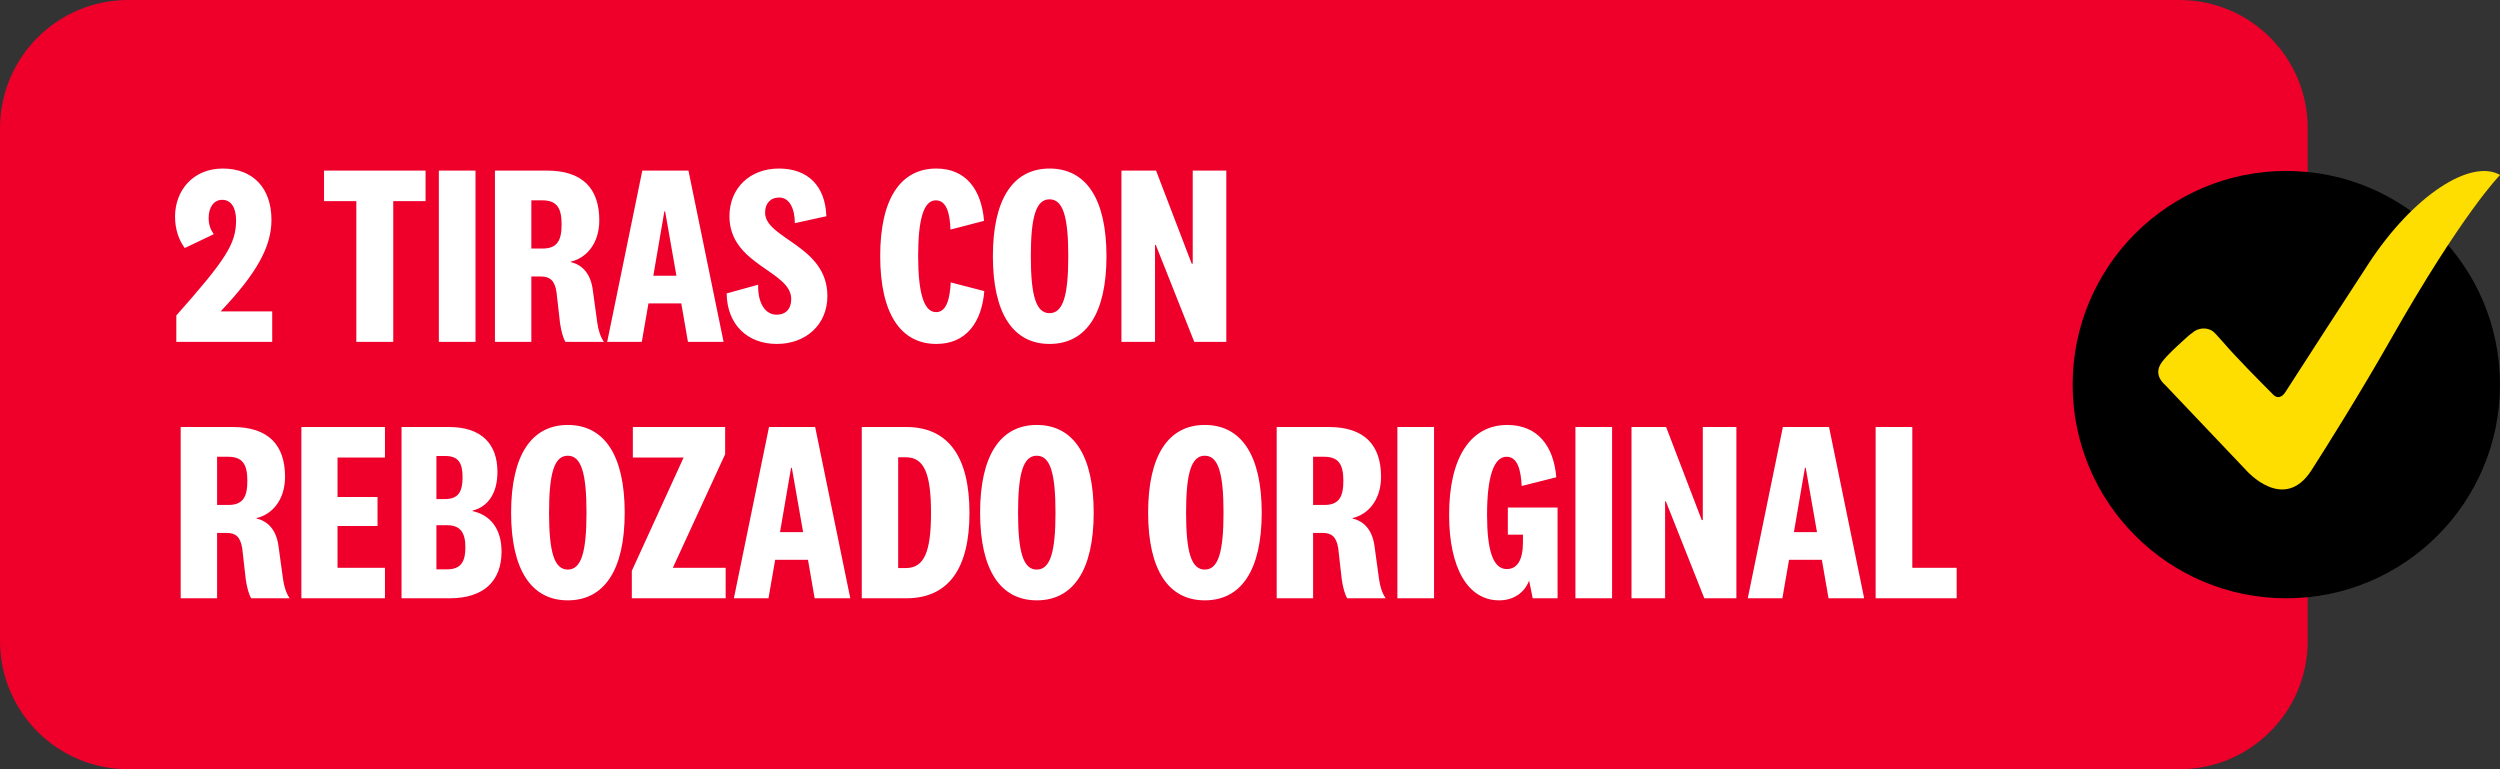 <svg width="234" height="72" viewBox="0 0 234 72" fill="none" xmlns="http://www.w3.org/2000/svg">
<rect x="0" y="0" width="234" height="72" fill="#333333" stroke="none"/>
<path d="M0 12C0 5.373 5.373 0 12 0H204C210.627 0 216 5.373 216 12V60C216 66.627 210.627 72 204 72H12C5.373 72 0 66.627 0 60V12Z" fill="#EE002B"/>
<path d="M25.48 29.144H20.656C24.04 25.568 25.408 23.096 25.408 20.576C25.408 17.6 23.68 15.776 20.848 15.776C18.04 15.776 16.384 17.864 16.384 20.264C16.384 21.488 16.744 22.472 17.296 23.216L20.008 21.92C19.72 21.512 19.528 21.032 19.528 20.408C19.528 19.448 19.984 18.704 20.8 18.704C21.64 18.704 22.096 19.448 22.096 20.624C22.096 22.808 21.16 24.272 16.504 29.528V32H25.48V29.144ZM36.809 32V18.824H39.833V15.968H30.329V18.824H33.353V32H36.809ZM41.076 15.968V32H44.508V15.968H41.076ZM52.566 21.008C52.566 22.472 52.182 23.264 50.79 23.264H49.734V18.752H50.766C52.182 18.752 52.566 19.544 52.566 21.008ZM56.526 32C56.19 31.496 55.998 30.896 55.902 30.176L55.47 27.032C55.254 25.592 54.486 24.776 53.43 24.536V24.488C54.822 24.176 56.094 22.856 56.094 20.624C56.094 17.648 54.534 15.968 51.198 15.968H46.326V32H49.734V25.88H50.622C51.486 25.88 51.918 26.264 52.086 27.32L52.422 30.272C52.542 31.016 52.686 31.592 52.926 32H56.526ZM62.184 19.784H62.256L63.312 25.808H61.152L62.184 19.784ZM64.392 32H67.728L64.44 15.968H60.12L56.832 32H60.072L60.696 28.4H63.768L64.392 32ZM72.716 32.192C75.404 32.192 77.444 30.416 77.444 27.704C77.444 22.976 71.612 22.352 71.612 19.904C71.612 19.04 72.116 18.488 72.932 18.488C73.892 18.488 74.396 19.52 74.396 20.888L77.348 20.24C77.252 17.456 75.668 15.776 72.908 15.776C70.172 15.776 68.276 17.624 68.276 20.24C68.276 24.824 74.06 25.328 74.06 27.992C74.06 28.904 73.556 29.456 72.692 29.456C71.612 29.456 70.916 28.352 70.964 26.648L68.012 27.464C68.06 30.392 69.956 32.192 72.716 32.192ZM82.387 23.96C82.387 29.36 84.307 32.192 87.643 32.192C90.451 32.192 91.891 30.152 92.131 27.248L88.987 26.432C88.915 27.872 88.627 29.216 87.619 29.216C86.491 29.216 85.939 27.464 85.939 23.96C85.939 20.48 86.467 18.752 87.595 18.752C88.627 18.752 88.915 20.048 88.963 21.488L92.107 20.672C91.867 17.768 90.427 15.776 87.643 15.776C84.307 15.776 82.387 18.584 82.387 23.96ZM98.238 15.776C94.83 15.776 92.934 18.632 92.934 23.984C92.934 29.336 94.83 32.192 98.238 32.192C101.67 32.192 103.566 29.336 103.566 23.984C103.566 18.632 101.67 15.776 98.238 15.776ZM98.238 18.656C99.51 18.656 99.99 20.312 99.99 23.984C99.99 27.656 99.51 29.312 98.238 29.312C96.966 29.312 96.486 27.656 96.486 23.984C96.486 20.312 96.966 18.656 98.238 18.656ZM111.639 24.68H111.543L108.207 15.968H104.967V32H108.111V22.928H108.183L111.783 32H114.783V15.968H111.639V24.68ZM23.152 45.008C23.152 46.472 22.768 47.264 21.376 47.264H20.32V42.752H21.352C22.768 42.752 23.152 43.544 23.152 45.008ZM27.112 56C26.776 55.496 26.584 54.896 26.488 54.176L26.056 51.032C25.84 49.592 25.072 48.776 24.016 48.536V48.488C25.408 48.176 26.68 46.856 26.68 44.624C26.68 41.648 25.12 39.968 21.784 39.968H16.912V56H20.32V49.88H21.208C22.072 49.88 22.504 50.264 22.672 51.32L23.008 54.272C23.128 55.016 23.272 55.592 23.512 56H27.112ZM36.033 53.144H31.593V49.232H35.337V46.52H31.593V42.824H36.033V39.968H28.209V56H36.033V53.144ZM44.232 47.792C45.672 47.432 46.56 46.184 46.56 44.168C46.56 41.576 45.096 39.968 42.024 39.968H37.584V56H42.072C45.408 56 46.944 54.272 46.944 51.632C46.944 49.592 45.984 48.224 44.232 47.84V47.792ZM40.848 42.68H41.664C42.888 42.68 43.296 43.304 43.296 44.672C43.296 46.04 42.888 46.712 41.664 46.712H40.848V42.68ZM40.848 49.16H41.856C43.104 49.16 43.56 49.88 43.56 51.224C43.56 52.592 43.128 53.288 41.856 53.288H40.848V49.16ZM53.144 39.776C49.736 39.776 47.84 42.632 47.84 47.984C47.84 53.336 49.736 56.192 53.144 56.192C56.576 56.192 58.472 53.336 58.472 47.984C58.472 42.632 56.576 39.776 53.144 39.776ZM53.144 42.656C54.416 42.656 54.896 44.312 54.896 47.984C54.896 51.656 54.416 53.312 53.144 53.312C51.872 53.312 51.392 51.656 51.392 47.984C51.392 44.312 51.872 42.656 53.144 42.656ZM62.978 53.144L67.874 42.512V39.968H59.234V42.824H63.986L59.138 53.432V56H67.922V53.144H62.978ZM74.043 43.784H74.115L75.171 49.808H73.011L74.043 43.784ZM76.251 56H79.587L76.299 39.968H71.979L68.691 56H71.931L72.555 52.4H75.627L76.251 56ZM80.662 56H84.814C88.75 56 90.742 53.264 90.742 48.008C90.742 42.728 88.75 39.968 84.814 39.968H80.662V56ZM84.07 42.8H84.79C86.518 42.8 87.142 44.36 87.142 48.008C87.142 51.632 86.518 53.168 84.79 53.168H84.07V42.8ZM97.042 39.776C93.634 39.776 91.738 42.632 91.738 47.984C91.738 53.336 93.634 56.192 97.042 56.192C100.474 56.192 102.37 53.336 102.37 47.984C102.37 42.632 100.474 39.776 97.042 39.776ZM97.042 42.656C98.314 42.656 98.794 44.312 98.794 47.984C98.794 51.656 98.314 53.312 97.042 53.312C95.77 53.312 95.29 51.656 95.29 47.984C95.29 44.312 95.77 42.656 97.042 42.656ZM112.769 39.776C109.361 39.776 107.465 42.632 107.465 47.984C107.465 53.336 109.361 56.192 112.769 56.192C116.201 56.192 118.097 53.336 118.097 47.984C118.097 42.632 116.201 39.776 112.769 39.776ZM112.769 42.656C114.041 42.656 114.521 44.312 114.521 47.984C114.521 51.656 114.041 53.312 112.769 53.312C111.497 53.312 111.017 51.656 111.017 47.984C111.017 44.312 111.497 42.656 112.769 42.656ZM125.738 45.008C125.738 46.472 125.354 47.264 123.962 47.264H122.906V42.752H123.938C125.354 42.752 125.738 43.544 125.738 45.008ZM129.698 56C129.362 55.496 129.17 54.896 129.074 54.176L128.642 51.032C128.426 49.592 127.658 48.776 126.602 48.536V48.488C127.994 48.176 129.266 46.856 129.266 44.624C129.266 41.648 127.706 39.968 124.37 39.968H119.498V56H122.906V49.88H123.794C124.658 49.88 125.09 50.264 125.258 51.32L125.594 54.272C125.714 55.016 125.858 55.592 126.098 56H129.698ZM130.795 39.968V56H134.227V39.968H130.795ZM141.133 47.504V50.048H142.549V50.744C142.549 52.448 141.997 53.264 141.037 53.264C139.717 53.264 139.189 51.44 139.189 48.176C139.189 44.648 139.813 42.752 141.013 42.752C142.069 42.752 142.357 44.048 142.429 45.488L145.669 44.672C145.429 41.768 143.941 39.776 141.085 39.776C137.677 39.776 135.637 42.776 135.637 48.176C135.637 53.168 137.389 56.192 140.317 56.192C141.685 56.192 142.693 55.472 143.125 54.344L143.461 56H145.789V47.504H141.133ZM147.459 39.968V56H150.891V39.968H147.459ZM159.381 48.68H159.285L155.949 39.968H152.709V56H155.853V46.928H155.925L159.525 56H162.525V39.968H159.381V48.68ZM168.942 43.784H169.014L170.07 49.808H167.91L168.942 43.784ZM171.15 56H174.486L171.198 39.968H166.878L163.59 56H166.83L167.454 52.4H170.526L171.15 56ZM175.56 39.968V56H183.144V53.144H178.992V39.968H175.56Z" fill="white"/>
<circle cx="214" cy="36" r="20" fill="black"/>
<g clip-path="url(#clip0_26_115)">
<path d="M223.743 31.82C220.926 36.778 217.695 41.929 216.348 44.025C213.751 48.049 210.249 44.025 210.249 44.025L202.678 36.054C201.838 35.313 201.859 34.529 202.382 33.855C202.877 33.216 203.634 32.529 204.367 31.858C204.682 31.552 205.02 31.271 205.377 31.015C206.013 30.591 206.87 30.679 207.326 31.191C207.502 31.39 207.87 31.772 208.101 32.045C209.182 33.323 211.647 35.813 212.781 36.948C213.143 37.315 213.571 37.228 213.913 36.698C215.422 34.357 219.702 27.719 221.713 24.654C225.885 18.277 231.285 14.819 234.013 16.379C233.998 16.372 230.511 19.895 223.743 31.82Z" fill="#FEDD00"/>
</g>
<defs>
<clipPath id="clip0_26_115">
<rect width="32" height="29.811" fill="white" transform="translate(202 16)"/>
</clipPath>
</defs>
</svg>
